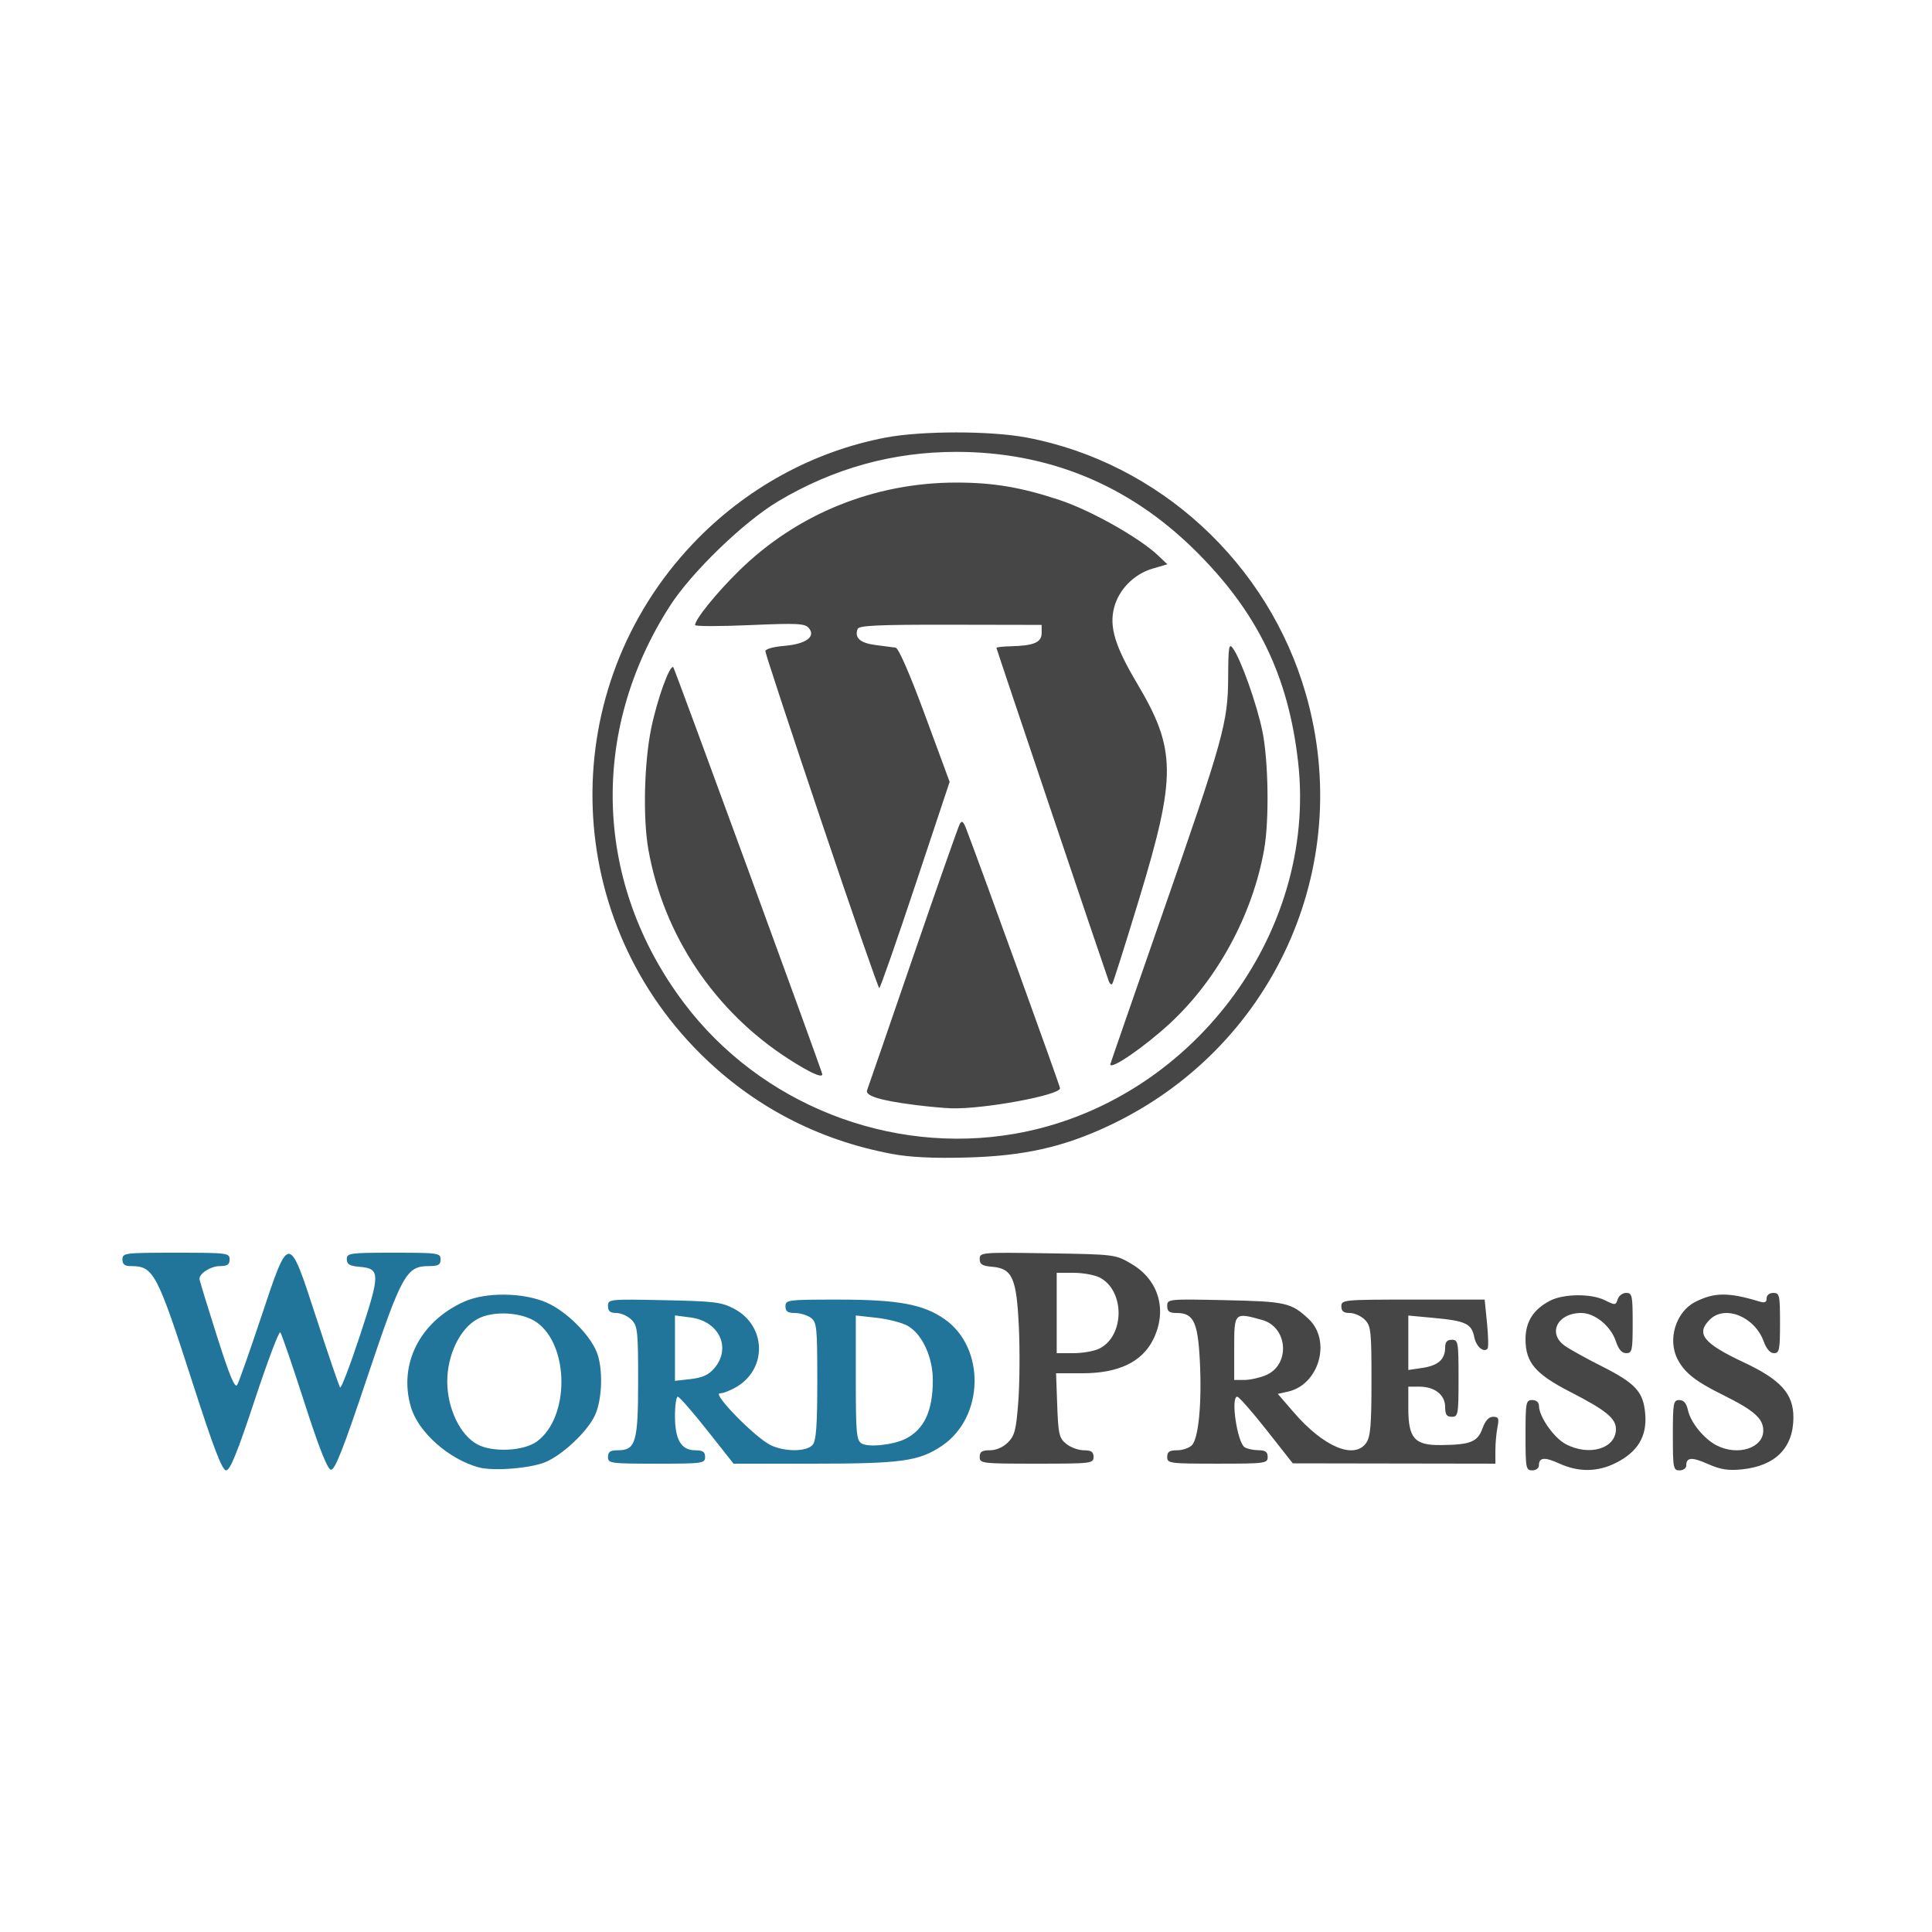 <?xml version="1.0" encoding="UTF-8"?> <!-- Generator: Adobe Illustrator 16.0.0, SVG Export Plug-In . SVG Version: 6.00 Build 0) --> <svg xmlns="http://www.w3.org/2000/svg" xmlns:xlink="http://www.w3.org/1999/xlink" id="レイヤー_1" x="0px" y="0px" width="400px" height="400px" viewBox="0 0 400 400" xml:space="preserve"> <g> <title id="title4212">WordPress logo</title> <g id="layer1" transform="translate(-94.27,-72.687)" label="Capa 1"> <g id="g4207" transform="matrix(0.559,0,0,0.559,64.979,-27.961)"> <path id="path4187" fill="#21759A" d="M316.923,686.863c6.458-7.508,1.903-17.438-8.641-18.835 l-5.892-0.777v12.113v12.113l5.851-0.659C312.528,690.333,314.849,689.276,316.923,686.863L316.923,686.863z M387.953,712.864 c6.796-3.514,9.937-10.35,9.937-21.634c0-8.555-3.936-17.07-9.302-20.119c-2.048-1.164-7.21-2.504-11.472-2.979l-7.752-0.863 v23.044c0,20.615,0.23,23.179,2.171,24.358C374.09,716.222,383.454,715.191,387.953,712.864z M277.585,719.679 c0-1.92,0.828-2.481,3.652-2.481c6.631,0,7.511-3.012,7.511-25.7c0-18.536-0.204-20.392-2.481-22.668 c-1.363-1.365-3.875-2.481-5.58-2.481c-2.315,0-3.102-0.655-3.102-2.586c0-2.532,0.411-2.576,20.774-2.158 c18.694,0.384,21.301,0.704,26.021,3.219c11.651,6.2,12.277,21.814,1.149,28.69c-2.314,1.431-5.242,2.602-6.508,2.602 c-2.999,0,13.234,16.539,18.852,19.205c5.324,2.527,13.36,2.438,15.525-0.171c1.3-1.567,1.704-7.169,1.704-23.666 c0-19.964-0.184-21.748-2.408-23.374c-1.324-0.966-3.974-1.76-5.89-1.76c-2.657,0-3.485-0.589-3.485-2.479 c0-2.376,0.828-2.481,19.583-2.481c22.048,0,31.368,1.704,39.262,7.173c15.32,10.617,14.829,36.378-0.896,46.979 c-8.48,5.719-14.979,6.619-47.779,6.619h-29.395l-9.802-12.403c-5.39-6.82-10.275-12.401-10.851-12.401 c-0.579,0-1.051,3.226-1.051,7.166c0,8.768,2.319,12.679,7.511,12.679c2.824,0,3.652,0.561,3.652,2.479 c0,2.366-0.828,2.481-17.983,2.481C278.413,722.16,277.585,722.044,277.585,719.679L277.585,719.679z M251.248,713.944 c12.129-8.836,12.103-35.464-0.044-44.114c-5.394-3.842-16.16-4.45-21.988-1.246c-6.473,3.561-11.163,13.271-11.163,23.109 c0,9.963,4.746,19.883,11.163,23.327C234.894,718.066,246.356,717.507,251.248,713.944L251.248,713.944z M229.836,723.554 c-11.076-2.941-22.423-12.951-25.206-22.24c-4.747-15.834,3.2-31.721,19.563-39.114c8.101-3.661,22.011-3.51,30.731,0.332 c7.147,3.15,15.663,11.527,18.416,18.115c2.466,5.903,2.193,17.512-0.555,23.528c-2.742,6.002-11.892,14.666-18.371,17.397 C248.925,723.883,235.241,724.989,229.836,723.554z M123.893,692.703c-13.328-41.328-14.585-43.719-22.961-43.719 c-2.355,0-3.181-0.643-3.181-2.481c0-2.376,0.826-2.479,19.842-2.479c19.017,0,19.845,0.103,19.845,2.479 c0,1.915-0.827,2.481-3.632,2.481c-3.305,0-7.528,2.658-7.531,4.739c-0.002,0.465,2.894,9.935,6.43,21.05 c4.839,15.198,6.72,19.698,7.589,18.146c0.635-1.136,4.623-12.462,8.862-25.171c10.406-31.197,10.101-31.208,20.503,0.72 c4.397,13.5,8.317,24.956,8.708,25.461c0.392,0.501,3.749-8.305,7.457-19.572c7.505-22.792,7.474-24.463-0.453-25.137 c-3.517-0.301-4.526-0.921-4.526-2.791c0-2.266,1.008-2.406,17.363-2.406c16.538,0,17.365,0.117,17.365,2.479 c0,2.02-0.827,2.481-4.438,2.481c-8.235,0-10.005,3.212-22.755,41.302c-8.909,26.619-11.975,34.395-13.449,34.107 c-1.294-0.253-4.469-8.338-9.888-25.179c-4.391-13.642-8.37-25.214-8.842-25.712c-0.473-0.501-4.733,10.8-9.468,25.115 c-6.385,19.299-9.117,26.023-10.573,26.023C134.683,724.639,131.628,716.685,123.893,692.703L123.893,692.703z"></path> <path id="path4179" fill="#464646" d="M521.197,689.413c9.198-3.842,8.272-17.818-1.354-20.493 c-10.288-2.857-10.33-2.815-10.33,10.451v11.782h3.76C515.34,691.153,518.908,690.37,521.197,689.413z M484.707,719.679 c0-1.915,0.826-2.481,3.633-2.481c1.997,0,4.464-0.832,5.48-1.849c2.513-2.511,3.764-15.707,2.967-31.299 c-0.734-14.363-2.347-17.702-8.552-17.702c-2.755,0-3.528-0.568-3.528-2.604c0-2.562,0.344-2.595,21.395-2.144 c22.522,0.481,24.5,0.924,30.944,6.933c8.588,8.006,3.917,24.411-7.676,26.958l-3.711,0.814l5.88,6.811 c11.096,12.859,22.466,17.645,26.893,11.323c1.557-2.219,1.931-6.678,1.931-22.943c0-18.536-0.203-20.392-2.481-22.668 c-1.363-1.365-3.876-2.481-5.581-2.481c-2.273,0-3.1-0.661-3.1-2.479c0-2.403,0.827-2.481,26.539-2.481h26.541l0.877,8.756 c0.484,4.814,0.566,9.069,0.18,9.455c-1.541,1.541-4.216-0.847-4.926-4.395c-0.977-4.886-3.182-5.931-14.795-7.012l-9.61-0.895 v10.082v10.084l5.27-0.783c5.803-0.863,8.371-3.177,8.371-7.547c0-2.036,0.716-2.864,2.481-2.864 c2.336,0,2.479,0.828,2.479,14.264c0,13.437-0.143,14.262-2.479,14.262c-1.919,0-2.481-0.825-2.481-3.648 c0-4.477-3.87-7.512-9.577-7.512h-4.064v7.922c0,11.201,2.275,13.802,11.983,13.715c11.033-0.103,13.666-1.148,15.471-6.14 c1.054-2.909,2.354-4.337,3.956-4.337c2.011,0,2.265,0.61,1.609,3.877c-0.425,2.13-0.774,6.037-0.774,8.681v4.805l-37.517-0.058 l-37.517-0.061l-9.719-12.342c-5.345-6.79-10.229-12.345-10.854-12.345c-2.518,0-0.017,16.975,2.761,18.735 c0.928,0.589,3.224,1.08,5.101,1.09c2.577,0.012,3.411,0.624,3.411,2.499c0,2.371-0.828,2.481-18.606,2.481 c-17.776,0-18.602-0.11-18.602-2.481V719.679z M459.697,679.475c9.327-4.823,9.327-21.433,0-26.256 c-1.866-0.965-6.212-1.754-9.656-1.754h-6.263v14.882v14.884h6.263C453.485,681.232,457.831,680.44,459.697,679.475 L459.697,679.475z M415.253,719.679c0-1.938,0.827-2.481,3.776-2.481c2.31,0,4.91-1.13,6.692-2.915 c2.5-2.499,3.046-4.657,3.835-15.191c0.509-6.754,0.596-19.223,0.196-27.709c-0.851-18.071-2.403-21.52-9.974-22.163 c-3.582-0.304-4.526-0.903-4.526-2.88c0-2.434,0.638-2.488,25.115-2.097c25.048,0.4,25.132,0.411,31.12,3.932 c10.203,5.997,13.4,17.327,7.947,28.143c-4.145,8.223-12.871,12.355-26.078,12.355h-9.817l0.428,11.893 c0.388,10.734,0.715,12.125,3.357,14.264c1.611,1.304,4.54,2.369,6.512,2.369c2.757,0,3.582,0.573,3.582,2.481 c0,2.382-0.825,2.479-21.083,2.479C416.08,722.158,415.253,722.06,415.253,719.679L415.253,719.679z M671.983,711.616 c0-12.016,0.185-13.021,2.382-13.021c1.642,0,2.64,1.164,3.208,3.748c1.008,4.59,5.901,10.598,10.62,13.039 c7.793,4.031,17.276,1.022,17.276-5.48c0-4.47-3.407-7.484-14.88-13.17c-10.238-5.067-14.23-8.211-16.864-13.269 c-3.799-7.302-0.613-17.591,6.575-21.23c7.04-3.563,12.321-3.6,23.621-0.166c2.093,0.638,2.791,0.348,2.791-1.155 c0-1.178,1.024-2.006,2.479-2.006c2.298,0,2.481,0.828,2.481,11.162c0,9.92-0.25,11.164-2.231,11.164 c-1.417,0-2.796-1.56-3.78-4.281c-3.35-9.261-14.412-13.745-20.033-8.122c-5.209,5.205-2.364,8.768,12.6,15.793 c13.708,6.432,18.405,11.632,18.405,20.381c0,11.269-6.638,17.982-19.051,19.261c-5.069,0.522-7.928,0.079-12.497-1.943 c-6.109-2.7-8.139-2.569-8.139,0.531c0,0.984-1.118,1.788-2.481,1.788C672.142,724.639,671.983,723.811,671.983,711.616 L671.983,711.616z M617.413,711.616c0-12.196,0.157-13.021,2.481-13.021c1.527,0,2.488,0.832,2.5,2.168 c0.037,3.984,5.509,11.807,9.881,14.134c8.709,4.634,18.623,1.683,18.623-5.546c0-3.965-3.704-6.993-16.743-13.683 c-13.133-6.74-16.743-10.966-16.743-19.618c0-6.463,2.936-11.073,9.069-14.243c5.062-2.619,15.296-2.707,20.341-0.177 c3.776,1.894,4.024,1.875,4.735-0.364c0.412-1.298,1.826-2.362,3.147-2.362c2.191,0,2.396,0.958,2.396,11.162 c0,10.187-0.21,11.164-2.383,11.164c-1.62,0-2.839-1.379-3.802-4.302c-1.885-5.71-7.802-10.582-12.857-10.582 c-8.84,0-12.605,7.547-6.072,12.163c1.875,1.324,7.875,4.655,13.332,7.4c12.946,6.509,15.771,9.591,16.441,17.945 c0.659,8.206-2.785,13.933-10.823,17.992c-6.781,3.425-13.808,3.523-20.937,0.288c-5.592-2.539-7.627-2.349-7.627,0.715 c0,0.984-1.115,1.788-2.478,1.788C617.57,724.639,617.413,723.811,617.413,711.616L617.413,711.616z"></path> <path id="path4165" fill="#464646" d="M356.644,484.325 c-11.429-33.927-20.779-62.315-20.774-63.082c0.004-0.799,2.958-1.643,6.891-1.968c8.088-0.672,11.882-3.374,9.228-6.573 c-1.459-1.758-4.109-1.892-21.908-1.125c-11.137,0.481-20.249,0.476-20.249-0.009c0-2.133,7.958-11.961,16.332-20.17 c21.435-21.013,50.037-32.616,80.407-32.616c13.743,0,24.014,1.734,38.265,6.458c11.552,3.828,29.586,13.981,36.49,20.543 l3.442,3.27l-5.457,1.593c-6.942,2.022-12.598,7.791-14.309,14.587c-1.784,7.085,0.4,14.219,8.552,27.948 c14.526,24.465,14.615,34.161,0.743,79.859c-5.153,16.979-9.651,31.152-9.993,31.494c-0.343,0.343-0.903-0.156-1.248-1.104 c-1.899-5.24-41.601-123.035-41.601-123.426c0-0.258,2.371-0.522,5.27-0.591c8.573-0.199,11.473-1.435,11.473-4.885v-3.034 l-33.764-0.063c-26.497-0.047-33.893,0.284-34.377,1.543c-1.261,3.286,0.856,5.217,6.55,5.962 c3.179,0.418,6.564,0.862,7.524,0.991c1.066,0.141,5.292,9.85,10.866,24.97l9.124,24.738l-12.713,38.204 c-6.991,21.013-12.999,38.195-13.347,38.188C377.711,546.018,368.074,518.254,356.644,484.325L356.644,484.325z M463.623,574.248 c0-0.178,8.459-24.596,18.796-54.26c23.224-66.642,24.783-72.242,24.863-89.211c0.052-11.308,0.274-12.652,1.767-10.612 c2.916,3.99,8.831,20.62,10.896,30.639c2.252,10.94,2.586,32.995,0.664,43.852c-4.272,24.125-17.239,48.081-34.849,64.385 C476.306,567.795,463.623,576.506,463.623,574.248z M344.558,572.321c-27.467-17.622-46.397-45.882-52.026-77.665 c-2.046-11.553-1.559-32.18,1.064-44.877c2.241-10.86,6.937-23.828,8.181-22.586c0.531,0.531,55.184,149.806,55.184,150.725 C356.961,579.427,352.495,577.415,344.558,572.321z M391.113,589.274c-12.83-1.646-18.362-3.362-17.563-5.448 c0.37-0.965,8.01-23.117,16.977-49.225c8.968-26.108,16.765-48.306,17.327-49.329c0.799-1.454,1.335-1.047,2.446,1.86 c5.531,14.444,34.717,95.142,34.717,95.983c0,2.565-28.379,7.795-40.274,7.423C401.996,590.45,395.863,589.882,391.113,589.274z M428.266,599.961C492.914,588.688,540.4,526.4,533.191,462.332c-3.615-32.132-15.216-55.865-38.499-78.76 c-24.384-23.979-54.068-36.159-88.121-36.159c-23.522,0-45.491,6.098-65.963,18.308c-12.745,7.6-32.091,26.301-40.076,38.736 c-30.011,46.729-28.061,102.831,5.112,146.964C333.881,588.994,381.98,608.033,428.266,599.961L428.266,599.961z M382.579,607.397c-27.443-5.186-51.355-17.727-70.901-37.191c-52.094-51.871-53.257-135.494-2.631-188.804 c19.346-20.372,44.44-34.176,71.418-39.294c13.345-2.531,38.866-2.531,52.213,0c49.005,9.297,89.482,46.5,103.384,95.02 c18.407,64.233-12.324,131.444-73.123,159.935c-16.879,7.91-31.473,11.155-52.647,11.705 C397.816,609.092,389.33,608.671,382.579,607.397L382.579,607.397z"></path> </g> </g> </g> </svg> 